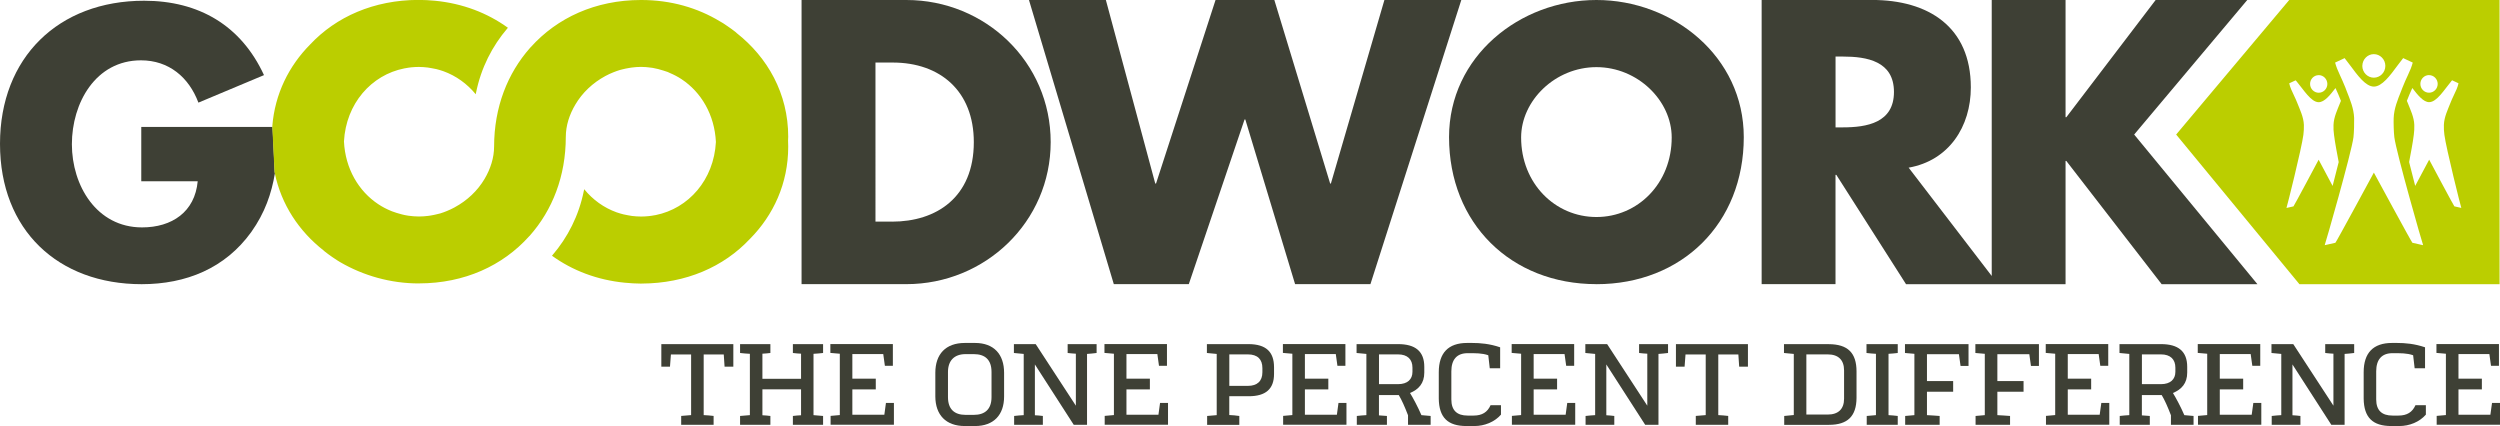 <svg xmlns="http://www.w3.org/2000/svg" id="a" data-name="Laag 1" viewBox="0 0 642.37 109.48"><path d="m70.01,32.62h-33.71v13.95h14.5c-.72,7.88-6.61,11.86-14.31,11.86-11.68,0-18.02-10.78-18.02-21.37s6.08-21.56,17.75-21.56c7.16,0,12.32,4.35,14.76,10.87l16.85-7.07C61.94,6.53,51.07.19,37.03.19,15.03.19,0,14.77,0,36.96s14.94,36.06,36.4,36.06c11.42,0,21.46-4.09,28.17-13.41,3.51-4.94,5.2-9.89,6.07-15.11-.02-.09-.05-.17-.06-.26l-.56-11.62Z" style="fill: #3e4035; stroke-width: 0px;"></path><path d="m232.88,0h-26.92v73.01h26.92c20.25,0,37.09-15.98,37.09-36.5S253.22,0,232.88,0Zm-3.67,56.94h-4.26V16.07h4.44c12.21,0,20.83,7.36,20.83,20.45,0,14.24-9.68,20.43-21.01,20.43Z" style="fill: #3e4035; stroke-width: 0px;"></path><polygon points="319.98 30.69 332.77 73.01 352.13 73.01 375.48 0 355.72 0 341.97 47.16 341.78 47.16 327.44 0 312.33 0 297.04 47.16 296.84 47.16 284.15 0 264.39 0 286.19 73.01 305.46 73.01 319.79 30.69 319.98 30.69" style="fill: #3e4035; stroke-width: 0px;"></polygon><path d="m410.2,73.02c21.98,0,37.86-15.63,37.86-37.78C448.06,14.53,429.91,0,410.2,0s-37.87,14.53-37.87,35.23c0,22.15,15.88,37.78,37.87,37.78Zm0-55.77c10.62,0,19.34,8.63,19.34,18.08,0,11.8-8.72,20.43-19.34,20.43s-19.35-8.63-19.35-20.43c0-9.45,8.72-18.08,19.35-18.08Z" style="fill: #3e4035; stroke-width: 0px;"></path><path d="m471.64,44.93h.2l17.91,28.09h40.99v-31.66h.2l24.49,31.66h24.61l-31.67-38.45L577.43,0h-23.54l-22.95,30.12h-.2V0h-18.97v70.91l-21.35-27.83c10.37-1.83,15.98-10.55,15.98-20.62,0-15.59-10.94-22.47-25.38-22.47h-28.37v73.01h18.98v-28.09Zm0-30.4h1.84c6.2,0,13.17,1.17,13.17,9.1s-6.97,9.1-13.17,9.1h-1.84V14.53Z" style="fill: #3e4035; stroke-width: 0px;"></path><path d="m192.7,61.38c6.01-6.08,9.83-14.22,9.83-23.69,0-.54-.02-1.07-.04-1.61,0-.31.04-.61.04-.93,0-11.13-5.31-20.4-13.24-26.65-.12-.1-.22-.21-.33-.3-.64-.51-1.31-.98-1.98-1.44-.39-.26-.77-.54-1.17-.79-.27-.16-.54-.33-.82-.48-5.73-3.46-12.56-5.49-20.24-5.49-.03,0-.05,0-.07,0-11.68.01-21.51,4.58-28.26,12.07-.08.09-.15.15-.22.23-5.76,6.52-9.24,15.2-9.24,25.39v-.09c0,2.97-.94,5.82-2.46,8.39-1.78,3.01-4.46,5.55-7.67,7.28-.02.02-.05.03-.06.04-.63.34-1.3.65-1.96.92-.55.23-1.11.43-1.69.61-.23.06-.47.12-.7.17-.56.14-1.12.27-1.7.36-.23.04-.45.08-.68.1-.78.1-1.57.16-2.39.16h-.02c-.88,0-1.75-.08-2.61-.19-.15-.02-.28-.05-.43-.07-.92-.14-1.79-.4-2.67-.66-.4-.14-.8-.25-1.19-.41-.05-.01-.1-.04-.15-.06-1.19-.48-2.33-1.07-3.38-1.77-5.04-3.33-8.48-9.12-8.82-16.13.53-9.73,7.03-17.08,15.49-18.76.16-.03.32-.05.47-.08.45-.08.9-.16,1.36-.2.63-.06,1.27-.1,1.92-.1.79,0,1.57.07,2.34.16.35.05.69.12,1.04.18.37.07.74.13,1.09.21.57.14,1.14.31,1.69.5.05.01.1.04.15.05,3.25,1.17,6.1,3.23,8.31,5.92.02-.11.05-.23.07-.35,1.29-6.44,4.17-12.02,8.09-16.61.04-.05.08-.09.11-.12-5.26-3.8-11.62-6.26-18.79-6.95h-.02c-1.34-.12-2.69-.21-4.08-.21-.05,0-.1,0-.15,0-11.38.04-21.08,4.3-27.8,11.47-5.42,5.48-9.04,12.66-9.7,20.96v.17s.57,11.62.57,11.62c.02.09.05.17.06.26,1.68,8.15,6.27,14.99,12.56,19.91.09.08.16.15.25.23.64.51,1.3.99,1.97,1.45.39.27.78.54,1.18.79.27.17.54.33.81.5,5.99,3.5,13.02,5.49,20.24,5.49.02,0,.05-.01.06-.01,11.69-.01,21.52-4.57,28.27-12.08.07-.08.14-.15.21-.21,5.77-6.53,9.23-15.22,9.23-25.4v.08c0-2.96.94-5.81,2.47-8.37,1.78-3.02,4.46-5.55,7.67-7.29.02-.02.04-.02.06-.03.64-.35,1.29-.65,1.97-.92.55-.22,1.11-.43,1.68-.6.23-.08.47-.12.7-.18.56-.14,1.11-.26,1.69-.35.23-.03.45-.08.68-.11.78-.1,1.57-.17,2.39-.17h.02c.88,0,1.74.08,2.59.2.15.02.3.05.44.06.92.15,1.81.4,2.7.68.37.12.75.23,1.13.37.17.07.32.16.49.23,1.07.45,2.11.98,3.08,1.63,5.04,3.34,8.47,9.12,8.81,16.13-.52,9.73-7.03,17.08-15.49,18.78-.12.02-.22.03-.33.05-.49.09-.99.18-1.5.22-.61.06-1.22.1-1.85.1h-.07c-.79,0-1.57-.06-2.34-.15-.36-.05-.7-.12-1.04-.18-.37-.07-.73-.13-1.09-.22-.57-.14-1.13-.3-1.68-.49-.05-.02-.11-.03-.15-.05-3.25-1.17-6.1-3.23-8.3-5.93-.02.12-.06.23-.08.35-1.29,6.45-4.16,12.03-8.1,16.62-.04.04-.07.09-.1.12,5.26,3.8,11.62,6.25,18.79,6.94.01,0,.02,0,.03,0,1.33.12,2.69.22,4.08.22.05,0,.1-.01.16-.01,11.37-.04,21.08-4.3,27.79-11.47Z" style="fill: #bbce00; stroke-width: 0px;"></path><path d="m590.82,73.02h51.44V0h-54.05l-29.05,34.57,31.67,38.45Zm39.01-52.14c.08-.09.16-.16.24-.25l1.64.77c-.12.53-.29,1.05-.49,1.52-.52,1.23-1.11,2.29-1.59,3.54-.68,1.74-1.61,3.6-1.68,5.64-.03.84.02,1.71.13,2.53.44,3.46,4.27,18.71,4.31,18.64.02.05.02.09.04.15-.05-.01-.09-.02-.12-.02-.55-.13-1.11-.26-1.67-.38-.1-.03-6.47-11.99-6.47-11.99,0,0-1.87,3.51-3.59,6.74l-1.56-6.13c.43-2.34.91-4.68,1.2-7.01.11-.82.16-1.7.13-2.53-.07-2.04-1.01-3.9-1.68-5.64-.07-.19-.15-.37-.23-.55.42-1.13.92-2.23,1.4-3.29,1.38,1.8,2.85,3.63,4.32,3.63,1.98,0,3.93-3.27,5.69-5.37Zm-5.69-1.58c1.22,0,2.22,1.03,2.22,2.26,0,1.25-1.02,2.27-2.23,2.26-1.22,0-2.22-1.02-2.22-2.27,0-1.24,1.01-2.26,2.23-2.26Zm-17.14-2.41c.03-1.64,1.34-2.98,2.95-2.98,1.61,0,2.95,1.34,2.96,2.99,0,.01,0,.02,0,.03,0,1.67-1.32,3.02-2.95,3.03-1.61.01-2.97-1.36-2.97-3.02,0-.02,0-.03,0-.05Zm-4.56-1.96c.47.58.94,1.22,1.43,1.87,1.93,2.62,4.01,5.45,6.09,5.45s4.17-2.82,6.1-5.45c.49-.65.96-1.29,1.43-1.87l2.46,1.15c-.15.54-.32,1.08-.52,1.57-.45,1.1-.94,2.11-1.41,3.15-.25.55-.49,1.13-.72,1.73-.11.31-.23.63-.36.93-.84,2.13-1.8,4.41-1.89,6.85-.05,1.16.02,3.79.17,4.94.48,3.89,7.28,27.6,7.33,27.52.03.07.04.14.05.22-.08-.01-.13-.02-.18-.03-.85-.2-1.71-.39-2.56-.58-.16-.04-9.9-18.03-9.9-18.03,0,0-9.73,17.99-9.89,18.03-.85.18-1.71.38-2.56.58-.04.01-.1.02-.17.03.02-.09.02-.15.05-.22.05.07,6.85-23.63,7.33-27.52.14-1.14.21-3.77.17-4.94-.09-2.44-1.05-4.72-1.89-6.85-.12-.31-.25-.63-.35-.93-.23-.6-.47-1.17-.73-1.73-.46-1.05-.95-2.05-1.4-3.15-.2-.5-.37-1.03-.52-1.57l2.45-1.15Zm-6.66,4.37c1.22,0,2.21,1.01,2.23,2.26,0,1.25-.99,2.26-2.22,2.27-1.2,0-2.22-1.01-2.22-2.26s.99-2.26,2.21-2.26Zm-3.93,15.34c.1-.82.16-1.7.13-2.53-.08-2.04-1.01-3.9-1.69-5.64-.48-1.25-1.07-2.31-1.59-3.54-.2-.47-.37-.99-.49-1.52l1.64-.77c.08.09.16.16.24.25,1.77,2.1,3.72,5.37,5.69,5.37,1.48,0,2.94-1.83,4.32-3.63.49,1.06.97,2.16,1.4,3.29-.08.18-.16.36-.23.55-.68,1.74-1.61,3.6-1.68,5.64-.04.84.02,1.71.13,2.53.29,2.32.77,4.67,1.2,7.01l-1.56,6.13c-1.72-3.23-3.59-6.74-3.59-6.74,0,0-6.37,11.96-6.47,11.99-.56.12-1.12.25-1.68.38-.02,0-.06.01-.11.02.01-.06.02-.1.03-.15.04.07,3.87-15.18,4.31-18.64Z" style="fill: #bbce00; stroke-width: 0px;"></path><path d="m169.93,94.22h2.22l.24-3.14h5.19v15.58c-.77.06-1.72.12-2.55.21v2.28h8.33v-2.28c-.8-.09-1.75-.18-2.55-.21v-15.58h5.16l.21,3.14h2.25v-5.8h-18.5v5.8Z" style="fill: #3e4035; stroke-width: 0px;"></path><path d="m203.73,90.7c.71.09,1.42.15,2.1.18v6.46h-9.93v-6.46c.65-.03,1.33-.09,2.05-.18v-2.28h-7.79v2.28c.86.09,1.69.18,2.52.21v15.76c-.8.06-1.66.12-2.52.21v2.28h7.79v-2.28c-.71-.09-1.39-.15-2.05-.18v-6.66h9.93v6.66c-.68.03-1.39.09-2.1.18v2.28h7.76v-2.28c-.83-.09-1.66-.15-2.46-.21v-15.76c.8-.03,1.63-.12,2.46-.21v-2.28h-7.76v2.28Z" style="fill: #3e4035; stroke-width: 0px;"></path><path d="m227.22,106.57h-8.21v-6.52h6.02v-2.76h-6.02v-6.31h7.94l.42,3.02h2.05v-5.6h-16.06v2.28c1.19.12,1.87.15,2.43.21v15.76c-.47.06-1.22.09-2.37.21v2.28h16.27v-5.6h-2.05l-.41,3.02Z" style="fill: #3e4035; stroke-width: 0px;"></path><path d="m250.53,88.12h-2.61c-4.95,0-7.59,2.9-7.59,7.67v6.1c.03,4.71,2.7,7.58,7.59,7.58h2.61c4.8,0,7.47-2.87,7.47-7.58v-6.1c0-4.74-2.61-7.67-7.47-7.67Zm4.24,13.92c0,3.05-1.63,4.56-4.56,4.56h-2.1c-2.93,0-4.53-1.51-4.53-4.56v-6.46c0-2.9,1.6-4.59,4.53-4.59h2.1c2.96,0,4.56,1.51,4.56,4.59v6.46Z" style="fill: #3e4035; stroke-width: 0px;"></path><path d="m274.34,90.7c.74.09,1.42.15,2.1.18v13.36l-10.32-15.82h-5.6v2.28c1.15.12,1.99.21,2.52.24v15.73c-.8.03-1.6.12-2.46.21v2.28h7.38v-2.28c-.71-.09-1.39-.15-2.05-.18v-13.06l9.99,15.52h3.41v-18.22c.77-.06,1.6-.12,2.46-.24v-2.28h-7.44v2.28Z" style="fill: #3e4035; stroke-width: 0px;"></path><path d="m297.65,106.57h-8.21v-6.52h6.02v-2.76h-6.02v-6.31h7.94l.42,3.02h2.05v-5.6h-16.06v2.28c1.19.12,1.87.15,2.43.21v15.76c-.47.06-1.22.09-2.37.21v2.28h16.27v-5.6h-2.05l-.41,3.02Z" style="fill: #3e4035; stroke-width: 0px;"></path><path d="m320.87,88.42h-10.76v2.28c1.15.12,1.96.18,2.52.24v15.73c-.83.06-1.63.12-2.46.21v2.28h8.27v-2.28c-.86-.12-1.72-.21-2.58-.24v-4.83h5.01c4.39,0,6.49-1.9,6.49-5.72v-1.72c0-3.97-2.07-5.92-6.49-5.95Zm3.5,7.23c0,2.25-1.3,3.5-3.73,3.5h-4.77v-8.09h4.77c2.49,0,3.73,1.27,3.73,3.52v1.07Z" style="fill: #3e4035; stroke-width: 0px;"></path><path d="m343.5,106.57h-8.21v-6.52h6.02v-2.76h-6.02v-6.31h7.94l.42,3.02h2.05v-5.6h-16.06v2.28c1.19.12,1.87.15,2.43.21v15.76c-.47.06-1.22.09-2.37.21v2.28h16.27v-5.6h-2.05l-.41,3.02Z" style="fill: #3e4035; stroke-width: 0px;"></path><path d="m362.3,100.98c2.22-.92,3.67-2.49,3.67-5.24v-1.48c0-3.97-2.28-5.84-6.73-5.84h-10.67v2.28c1.15.12,1.96.18,2.52.24v15.73c-.8.03-1.63.12-2.46.21v2.28h7.74v-2.28c-.68-.06-1.36-.12-2.05-.15v-5.21h5.1c.74,1.22,1.54,3.02,2.37,5.18v2.46h5.81v-2.28c-1.07-.12-1.84-.15-2.37-.21-.89-2.07-2.1-4.35-2.93-5.69Zm-3.08-2.28h-4.89v-7.64h4.89c2.43,0,3.71,1.27,3.71,3.41v1.07c0,1.93-1.27,3.17-3.71,3.17Z" style="fill: #3e4035; stroke-width: 0px;"></path><path d="m378.64,106.78h-1.54c-2.7,0-4.18-1.3-4.18-4.15v-7.2c0-3.08,1.45-4.68,4.18-4.68,2.07,0,3.71-.03,5.31.53l.38,3.35h2.67v-5.39c-2.7-.92-5.1-1.12-7.26-1.12h-1.22c-4.86,0-7.29,2.58-7.29,7.52v6.78c.06,4.86,2.31,7.05,7.11,7.05h2.02c2.64,0,5.19-1.04,6.85-2.93v-2.43h-2.67c-.8,1.81-2.19,2.67-4.36,2.67Z" style="fill: #3e4035; stroke-width: 0px;"></path><path d="m402.28,106.57h-8.21v-6.52h6.02v-2.76h-6.02v-6.31h7.94l.42,3.02h2.05v-5.6h-16.06v2.28c1.19.12,1.87.15,2.43.21v15.76c-.47.06-1.22.09-2.37.21v2.28h16.27v-5.6h-2.05l-.41,3.02Z" style="fill: #3e4035; stroke-width: 0px;"></path><path d="m421.17,90.7c.74.09,1.42.15,2.1.18v13.36l-10.32-15.82h-5.6v2.28c1.15.12,1.99.21,2.52.24v15.73c-.8.03-1.6.12-2.46.21v2.28h7.38v-2.28c-.71-.09-1.39-.15-2.05-.18v-13.06l9.99,15.52h3.41v-18.22c.77-.06,1.6-.12,2.46-.24v-2.28h-7.44v2.28Z" style="fill: #3e4035; stroke-width: 0px;"></path><path d="m430.63,94.22h2.22l.24-3.14h5.19v15.58c-.77.06-1.72.12-2.55.21v2.28h8.33v-2.28c-.8-.09-1.75-.18-2.55-.21v-15.58h5.16l.21,3.14h2.25v-5.8h-18.5v5.8Z" style="fill: #3e4035; stroke-width: 0px;"></path><path d="m469.92,88.42h-11.53v2.28c1.16.12,1.93.18,2.52.24v15.7c-.56.06-1.39.12-2.46.24v2.28h11.5c4.77,0,7.05-2.19,7.08-6.93v-6.78c0-4.8-2.25-6.99-7.11-7.02Zm3.91,14.04c0,2.64-1.48,4.06-4.21,4.06h-5.48v-15.46h5.48c2.76,0,4.21,1.45,4.21,4.12v7.29Z" style="fill: #3e4035; stroke-width: 0px;"></path><path d="m479.59,90.7c.83.09,1.63.18,2.43.21v15.76c-.77.06-1.54.12-2.37.21v2.28h7.97v-2.28c-.83-.09-1.6-.18-2.37-.21v-15.76c.77-.03,1.54-.12,2.37-.21v-2.28h-8.03v2.28Z" style="fill: #3e4035; stroke-width: 0px;"></path><path d="m489.47,90.7c1.19.12,1.93.18,2.43.21v15.76c-.77.06-1.54.12-2.37.21v2.28h8.86v-2.28c-.83-.09-2.49-.15-3.26-.21v-6.01h6.73v-2.75h-6.73v-6.9h8.21l.42,3.02h2.05v-5.6h-16.33v2.28Z" style="fill: #3e4035; stroke-width: 0px;"></path><path d="m507.56,90.7c1.19.12,1.93.18,2.43.21v15.76c-.77.06-1.54.12-2.37.21v2.28h8.86v-2.28c-.83-.09-2.49-.15-3.26-.21v-6.01h6.73v-2.75h-6.73v-6.9h8.21l.42,3.02h2.05v-5.6h-16.33v2.28Z" style="fill: #3e4035; stroke-width: 0px;"></path><path d="m539.52,106.57h-8.21v-6.52h6.01v-2.76h-6.01v-6.31h7.94l.42,3.02h2.04v-5.6h-16.06v2.28c1.19.12,1.87.15,2.43.21v15.76c-.47.06-1.22.09-2.37.21v2.28h16.27v-5.6h-2.05l-.42,3.02Z" style="fill: #3e4035; stroke-width: 0px;"></path><path d="m558.33,100.98c2.22-.92,3.67-2.49,3.67-5.24v-1.48c0-3.97-2.28-5.84-6.73-5.84h-10.67v2.28c1.16.12,1.96.18,2.52.24v15.73c-.8.03-1.63.12-2.46.21v2.28h7.73v-2.28c-.68-.06-1.36-.12-2.04-.15v-5.21h5.1c.74,1.22,1.54,3.02,2.37,5.18v2.46h5.81v-2.28c-1.07-.12-1.84-.15-2.37-.21-.89-2.07-2.1-4.35-2.93-5.69Zm-3.08-2.28h-4.89v-7.64h4.89c2.43,0,3.71,1.27,3.71,3.41v1.07c0,1.93-1.28,3.17-3.71,3.17Z" style="fill: #3e4035; stroke-width: 0px;"></path><path d="m578.58,106.57h-8.21v-6.52h6.01v-2.76h-6.01v-6.31h7.94l.42,3.02h2.04v-5.6h-16.06v2.28c1.19.12,1.87.15,2.43.21v15.76c-.47.06-1.22.09-2.37.21v2.28h16.27v-5.6h-2.05l-.42,3.02Z" style="fill: #3e4035; stroke-width: 0px;"></path><path d="m597.47,90.7c.74.09,1.42.15,2.1.18v13.36l-10.32-15.82h-5.6v2.28c1.16.12,1.99.21,2.52.24v15.73c-.8.03-1.6.12-2.46.21v2.28h7.38v-2.28c-.71-.09-1.39-.15-2.05-.18v-13.06l9.99,15.52h3.41v-18.22c.77-.06,1.6-.12,2.46-.24v-2.28h-7.44v2.28Z" style="fill: #3e4035; stroke-width: 0px;"></path><path d="m616.28,106.78h-1.54c-2.7,0-4.18-1.3-4.18-4.15v-7.2c0-3.08,1.45-4.68,4.18-4.68,2.07,0,3.71-.03,5.31.53l.39,3.35h2.67v-5.39c-2.7-.92-5.1-1.12-7.26-1.12h-1.22c-4.86,0-7.29,2.58-7.29,7.52v6.78c.06,4.86,2.31,7.05,7.11,7.05h2.02c2.64,0,5.19-1.04,6.85-2.93v-2.43h-2.67c-.8,1.81-2.19,2.67-4.36,2.67Z" style="fill: #3e4035; stroke-width: 0px;"></path><path d="m639.91,106.57h-8.21v-6.52h6.01v-2.76h-6.01v-6.31h7.94l.42,3.02h2.04v-5.6h-16.06v2.28c1.19.12,1.87.15,2.43.21v15.76c-.47.06-1.22.09-2.37.21v2.28h16.27v-5.6h-2.05l-.42,3.02Z" style="fill: #3e4035; stroke-width: 0px;"></path></svg>